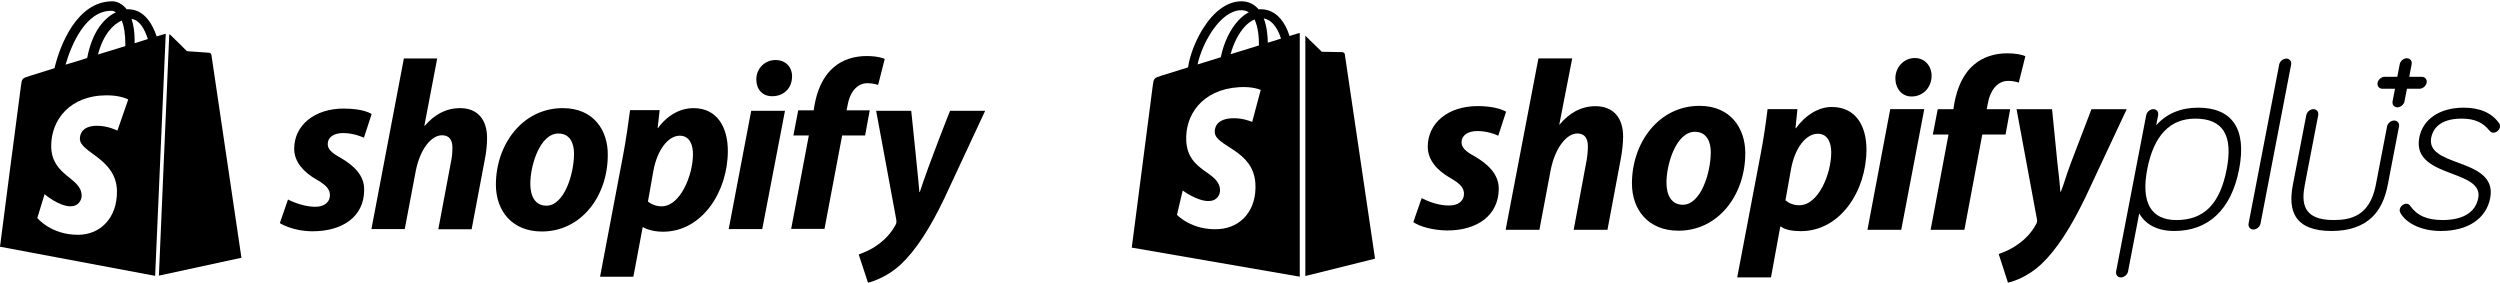 <?xml version="1.0" encoding="UTF-8"?>
<svg xmlns="http://www.w3.org/2000/svg" width="283" height="32" viewBox="0 0 283 32" fill="none">
  <g clip-path="url(#clip0_1320_975)">
    <path d="M38.548 17.86C37.599 17.336 37.099 16.911 37.099 16.312C37.099 15.537 37.773 15.062 38.848 15.062C40.097 15.062 41.196 15.587 41.196 15.587L42.07 12.914C42.07 12.914 41.271 12.29 38.898 12.29C35.6 12.29 33.302 14.188 33.302 16.836C33.302 18.335 34.376 19.484 35.8 20.309C36.949 20.958 37.349 21.433 37.349 22.108C37.349 22.832 36.774 23.407 35.7 23.407C34.101 23.407 32.602 22.582 32.602 22.582L31.678 25.255C31.678 25.255 33.077 26.18 35.4 26.18C38.798 26.18 41.221 24.506 41.221 21.508C41.271 19.859 40.022 18.71 38.548 17.86ZM52.088 12.24C50.414 12.24 49.115 13.039 48.091 14.238L48.041 14.213L49.49 6.619H45.718L42.045 25.93H45.818L47.067 19.334C47.566 16.836 48.84 15.312 50.04 15.312C50.889 15.312 51.214 15.887 51.214 16.711C51.214 17.236 51.164 17.86 51.039 18.385L49.615 25.955H53.387L54.861 18.16C55.036 17.336 55.136 16.362 55.136 15.687C55.161 13.514 54.037 12.24 52.088 12.24ZM63.705 12.24C59.158 12.24 56.135 16.337 56.135 20.908C56.135 23.831 57.934 26.204 61.331 26.204C65.803 26.204 68.801 22.207 68.801 17.536C68.826 14.813 67.252 12.24 63.705 12.24ZM61.856 23.282C60.557 23.282 60.032 22.182 60.032 20.808C60.032 18.635 61.157 15.113 63.205 15.113C64.554 15.113 64.979 16.262 64.979 17.386C64.979 19.734 63.855 23.282 61.856 23.282ZM78.494 12.24C75.946 12.24 74.497 14.488 74.497 14.488H74.447L74.672 12.464H71.324C71.149 13.838 70.85 15.912 70.55 17.486L67.927 31.326H71.699L72.748 25.73H72.823C72.823 25.73 73.598 26.23 75.047 26.23C79.493 26.23 82.391 21.683 82.391 17.086C82.391 14.513 81.267 12.24 78.494 12.24ZM74.897 23.357C73.922 23.357 73.348 22.807 73.348 22.807L73.972 19.285C74.422 16.936 75.646 15.362 76.945 15.362C78.094 15.362 78.444 16.437 78.444 17.436C78.444 19.859 76.995 23.357 74.897 23.357ZM87.787 6.794C86.588 6.794 85.614 7.743 85.614 8.992C85.614 10.116 86.314 10.89 87.388 10.89H87.438C88.612 10.89 89.636 10.091 89.661 8.692C89.686 7.593 88.937 6.794 87.787 6.794Z" fill="black"></path>
    <path d="M82.49 25.93H86.287L88.861 12.539H85.038L82.49 25.93Z" fill="black"></path>
    <path d="M98.454 12.489H95.831L95.956 11.865C96.181 10.566 96.93 9.417 98.204 9.417C98.879 9.417 99.403 9.616 99.403 9.616L100.153 6.669C100.153 6.669 99.503 6.344 98.104 6.344C96.755 6.344 95.431 6.718 94.407 7.593C93.108 8.692 92.508 10.266 92.209 11.865L92.109 12.489H90.36L89.81 15.337H91.559L89.561 25.905H93.333L95.331 15.337H97.93L98.454 12.489ZM107.548 12.539C107.548 12.539 105.174 18.485 104.125 21.733H104.075C104 20.683 103.151 12.539 103.151 12.539H99.179L101.452 24.83C101.502 25.105 101.477 25.28 101.377 25.455C100.927 26.304 100.203 27.129 99.329 27.728C98.629 28.253 97.83 28.578 97.205 28.803L98.254 32C99.029 31.825 100.603 31.201 101.952 29.952C103.675 28.328 105.274 25.855 106.898 22.457L111.52 12.539H107.548Z" fill="black"></path>
    <path d="M17.987 31.201L27.33 29.177C27.33 29.177 23.958 6.368 23.933 6.219C23.908 6.069 23.783 5.969 23.658 5.969C23.533 5.969 21.16 5.794 21.16 5.794C21.16 5.794 19.511 4.145 19.311 3.97C19.261 3.92 19.211 3.895 19.161 3.87L17.987 31.201ZM18.762 3.82C18.737 3.82 18.687 3.845 18.662 3.845C18.637 3.845 18.287 3.945 17.737 4.12C17.188 2.521 16.213 1.047 14.49 1.047C14.44 1.047 14.39 1.047 14.34 1.047C13.84 0.423 13.241 0.148 12.716 0.148C8.694 0.148 6.77 5.169 6.171 7.718C4.622 8.192 3.497 8.542 3.373 8.592C2.498 8.867 2.473 8.892 2.373 9.716C2.273 10.316 0 27.928 0 27.928L17.562 31.226L18.762 3.82ZM14.19 5.044C14.19 5.094 14.19 5.169 14.19 5.219C13.216 5.519 12.141 5.844 11.092 6.169C11.692 3.87 12.816 2.746 13.79 2.321C14.04 2.971 14.19 3.845 14.19 5.044ZM12.591 1.222C12.766 1.222 12.941 1.272 13.116 1.397C11.841 1.997 10.443 3.521 9.868 6.568C9.019 6.843 8.194 7.093 7.42 7.318C8.094 4.994 9.718 1.222 12.591 1.222ZM13.29 14.787C13.29 14.787 12.241 14.238 10.992 14.238C9.118 14.238 9.044 15.412 9.044 15.712C9.044 17.311 13.241 17.935 13.241 21.707C13.241 24.68 11.367 26.579 8.819 26.579C5.771 26.579 4.222 24.68 4.222 24.68L5.046 21.982C5.046 21.982 6.645 23.356 7.994 23.356C8.869 23.356 9.243 22.657 9.243 22.157C9.243 20.059 5.796 19.959 5.796 16.511C5.796 13.613 7.869 10.79 12.091 10.79C13.715 10.79 14.515 11.265 14.515 11.265L13.29 14.787ZM14.889 2.147C15.789 2.246 16.363 3.271 16.738 4.42C16.288 4.57 15.789 4.72 15.239 4.895C15.239 4.795 15.239 4.695 15.239 4.57C15.239 3.595 15.114 2.796 14.889 2.147Z" fill="black"></path>
    <path d="M248.822 12.189C246.849 12.189 245.23 12.876 244.08 14.189L244.302 13.032C244.373 12.665 244.123 12.356 243.757 12.356C243.391 12.356 243.021 12.665 242.952 13.032L239.543 30.728C239.473 31.094 239.722 31.404 240.088 31.404C240.455 31.404 240.824 31.094 240.895 30.728L242.16 24.155C242.626 24.995 243.707 26.148 246.134 26.148C248.032 26.148 249.624 25.564 250.867 24.412C252.149 23.223 253.025 21.455 253.468 19.154C253.911 16.854 253.716 15.09 252.889 13.909C252.09 12.768 250.721 12.189 248.822 12.189ZM246.373 24.91C243.486 24.91 242.343 22.92 243.068 19.155C243.801 15.355 245.628 13.429 248.5 13.429C251.639 13.429 252.803 15.302 252.061 19.155C251.304 23.081 249.497 24.91 246.373 24.91Z" fill="black"></path>
    <path d="M278.236 18.407C276.524 17.772 274.906 17.173 275.214 15.576C275.369 14.774 276.019 13.428 278.642 13.428C280.116 13.428 281.046 13.835 281.852 14.835C282.003 15.021 282.175 15.021 282.249 15.021C282.584 15.021 282.923 14.738 282.988 14.402C283.024 14.219 282.989 14.111 282.909 13.968C282.905 13.962 282.902 13.957 282.898 13.951C282.08 12.781 280.728 12.188 278.881 12.188C276.189 12.188 274.266 13.486 273.862 15.576C273.381 18.078 275.595 18.915 277.55 19.654C279.238 20.292 280.834 20.895 280.539 22.425C280.122 24.586 277.857 24.909 276.543 24.909C274.731 24.909 273.613 24.416 272.802 23.261C272.799 23.257 272.796 23.253 272.794 23.25C272.693 23.126 272.559 23.064 272.397 23.064C272.098 23.064 271.73 23.313 271.659 23.683C271.623 23.865 271.658 23.972 271.738 24.116C272.278 25.127 273.9 26.148 276.304 26.148C279.353 26.148 281.441 24.756 281.89 22.425C282.37 19.939 280.173 19.125 278.236 18.407Z" fill="black"></path>
    <path d="M274.152 8.694H272.726L273 7.268C273.071 6.902 272.821 6.593 272.455 6.593C272.089 6.593 271.719 6.902 271.649 7.268L271.374 8.694H269.948C269.582 8.694 269.213 9.004 269.143 9.37C269.072 9.736 269.322 10.046 269.688 10.046H271.114L270.839 11.472C270.769 11.838 271.018 12.148 271.385 12.148C271.751 12.148 272.12 11.838 272.19 11.472L272.465 10.046H273.891C274.256 10.046 274.626 9.736 274.696 9.37C274.768 9.005 274.518 8.694 274.152 8.694Z" fill="black"></path>
    <path d="M160.93 22.429C161.622 22.789 162.869 23.288 164.061 23.26C165.142 23.26 165.724 22.677 165.724 21.958C165.724 21.265 165.308 20.794 164.144 20.129C162.703 19.298 161.622 18.134 161.622 16.61C161.622 13.921 163.923 12.009 167.275 12.009C168.744 12.009 169.88 12.286 170.49 12.647L169.603 15.363C169.077 15.113 168.218 14.836 167.22 14.836C166.14 14.836 165.447 15.335 165.447 16.111C165.447 16.72 165.946 17.164 166.916 17.691C168.412 18.549 169.659 19.714 169.659 21.349C169.659 24.397 167.193 26.115 163.757 26.088C162.177 26.06 160.708 25.644 159.988 25.145L160.93 22.429Z" fill="black"></path>
    <path d="M170.438 26.012L174.15 6.608H177.975L176.506 14.13L176.561 14.081C177.586 12.862 178.917 12.02 180.607 12.02C182.602 12.02 183.738 13.303 183.738 15.465C183.738 16.13 183.627 17.205 183.461 18.037L181.965 26.013H178.14L179.581 18.276C179.691 17.75 179.747 17.068 179.747 16.543C179.747 15.711 179.415 15.108 178.555 15.108C177.336 15.108 176.034 16.736 175.535 19.258L174.26 26.013L170.438 26.012Z" fill="black"></path>
    <path d="M197.567 17.33C197.567 22.069 194.518 26.115 190.001 26.115C186.565 26.115 184.736 23.732 184.736 20.766C184.736 16.138 187.785 11.981 192.385 11.981C195.96 11.982 197.567 14.587 197.567 17.33ZM188.644 20.684C188.644 22.069 189.198 23.178 190.501 23.178C192.523 23.178 193.66 19.575 193.66 17.219C193.66 16.083 193.216 14.92 191.859 14.92C189.78 14.919 188.644 18.494 188.644 20.684Z" fill="black"></path>
    <path d="M196.652 31.402L199.312 17.418C199.618 15.838 199.922 13.794 200.088 12.356H203.47L203.248 14.512H203.303C204.328 13.075 205.825 12.11 207.348 12.11C210.147 12.11 211.283 14.345 211.283 16.923C211.283 21.579 208.346 26.165 203.857 26.165C202.915 26.165 202.056 26.012 201.612 25.653H201.528L200.475 31.402H196.652ZM202.112 22.678C202.528 23.011 202.999 23.233 203.692 23.233C205.827 23.233 207.295 19.713 207.295 17.247C207.295 16.222 206.935 15.141 205.771 15.141C204.441 15.141 203.194 16.721 202.751 19.104L202.112 22.678Z" fill="black"></path>
    <path d="M211.396 26.012L213.974 12.357H217.826L215.221 26.012H211.396ZM216.357 10.92C215.277 10.92 214.556 9.996 214.556 8.86C214.556 7.613 215.526 6.568 216.746 6.568C217.909 6.568 218.658 7.484 218.658 8.592C218.63 10.005 217.604 10.921 216.413 10.921L216.357 10.92Z" fill="black"></path>
    <path d="M218.547 26.012L220.57 15.232H218.796L219.351 12.358H221.124L221.235 11.671C221.541 10.063 222.149 8.431 223.452 7.322C224.477 6.436 225.835 6.035 227.194 6.035C228.136 6.035 228.829 6.168 229.272 6.361L228.524 9.351C228.192 9.241 227.804 9.156 227.305 9.156C226.029 9.156 225.253 10.369 225.032 11.671L224.893 12.358H227.553L227.027 15.232H224.394L222.371 26.012H218.547Z" fill="black"></path>
    <path d="M232.293 12.358L232.902 18.47C233.069 19.828 233.179 20.982 233.234 21.701H233.289C233.595 20.982 233.872 19.911 234.426 18.443L236.754 12.359H240.744L236.061 22.355C234.398 25.791 232.791 28.296 231.045 29.931C229.687 31.205 228.079 31.834 227.303 32L226.25 28.753C226.888 28.531 227.691 28.196 228.412 27.67C229.298 27.061 230.047 26.228 230.49 25.369C230.6 25.176 230.628 25.044 230.573 24.767L228.273 12.36L232.293 12.358Z" fill="black"></path>
    <path d="M271.021 13.642C270.655 13.642 270.286 13.951 270.215 14.318L268.924 21.026C268.223 24.442 266.124 24.909 264.157 24.909C260.614 24.909 260.525 22.891 260.905 20.916L262.423 13.033C262.494 12.666 262.244 12.357 261.878 12.357C261.512 12.357 261.142 12.666 261.072 13.033L259.553 20.916C259.248 22.505 259.356 23.691 259.888 24.541C260.554 25.607 261.91 26.148 263.918 26.148C265.926 26.148 267.49 25.607 268.567 24.541C269.426 23.691 269.992 22.505 270.298 20.916L271.568 14.318C271.637 13.951 271.388 13.642 271.021 13.642Z" fill="black"></path>
    <path d="M258.812 6.63C258.445 6.63 258.076 6.94 258.005 7.306L254.539 25.305C254.469 25.672 254.718 25.981 255.085 25.981C255.451 25.981 255.82 25.672 255.891 25.305L259.357 7.306C259.427 6.94 259.178 6.63 258.812 6.63Z" fill="black"></path>
    <path d="M146.904 3.785C146.901 3.786 146.555 3.893 145.97 4.074C145.873 3.757 145.729 3.368 145.524 2.976C144.863 1.715 143.894 1.046 142.724 1.045C142.722 1.045 142.72 1.045 142.72 1.045C142.639 1.045 142.558 1.052 142.477 1.059C142.442 1.018 142.408 0.977 142.37 0.938C141.861 0.392 141.206 0.127 140.423 0.149C138.912 0.193 137.406 1.284 136.186 3.223C135.326 4.588 134.674 6.302 134.488 7.628C132.753 8.166 131.538 8.542 131.513 8.551C130.637 8.825 130.609 8.853 130.494 9.678C130.407 10.303 128.115 28.03 128.115 28.03L147.134 31.32V3.746C147.041 3.752 146.956 3.769 146.904 3.785ZM142.512 5.145C141.506 5.457 140.407 5.797 139.304 6.138C139.615 4.952 140.202 3.769 140.924 2.995C141.192 2.707 141.568 2.386 142.013 2.202C142.432 3.073 142.522 4.31 142.512 5.145ZM140.453 1.156C140.807 1.148 141.106 1.226 141.362 1.394C140.953 1.606 140.558 1.911 140.188 2.308C139.227 3.338 138.492 4.937 138.199 6.48C137.283 6.763 136.388 7.04 135.564 7.295C136.084 4.867 138.119 1.223 140.453 1.156ZM137.511 14.989C137.614 16.607 141.87 16.961 142.109 20.751C142.297 23.733 140.528 25.772 137.978 25.933C134.918 26.126 133.233 24.321 133.233 24.321L133.882 21.562C133.882 21.562 135.577 22.841 136.935 22.755C137.821 22.7 138.138 21.978 138.106 21.468C137.973 19.357 134.507 19.481 134.288 16.014C134.104 13.095 136.02 10.138 140.249 9.87C141.879 9.767 142.713 10.183 142.713 10.183L141.746 13.801C141.746 13.801 140.667 13.31 139.388 13.39C137.512 13.51 137.492 14.693 137.511 14.989ZM143.517 4.833C143.505 4.068 143.414 3.003 143.057 2.082C144.205 2.3 144.769 3.598 145.008 4.371C144.566 4.509 144.063 4.665 143.517 4.833Z" fill="black"></path>
    <path d="M147.764 31.244L155.654 29.282C155.654 29.282 152.256 6.314 152.235 6.156C152.213 5.999 152.076 5.911 151.962 5.902C151.849 5.892 149.627 5.859 149.627 5.859C149.627 5.859 148.272 4.544 147.764 4.045V31.244Z" fill="black"></path>
  </g>
  <defs>
    <clipPath id="clip0_1320_975">
      <rect width="283" height="32" fill="white"></rect>
    </clipPath>
  </defs>
</svg>
